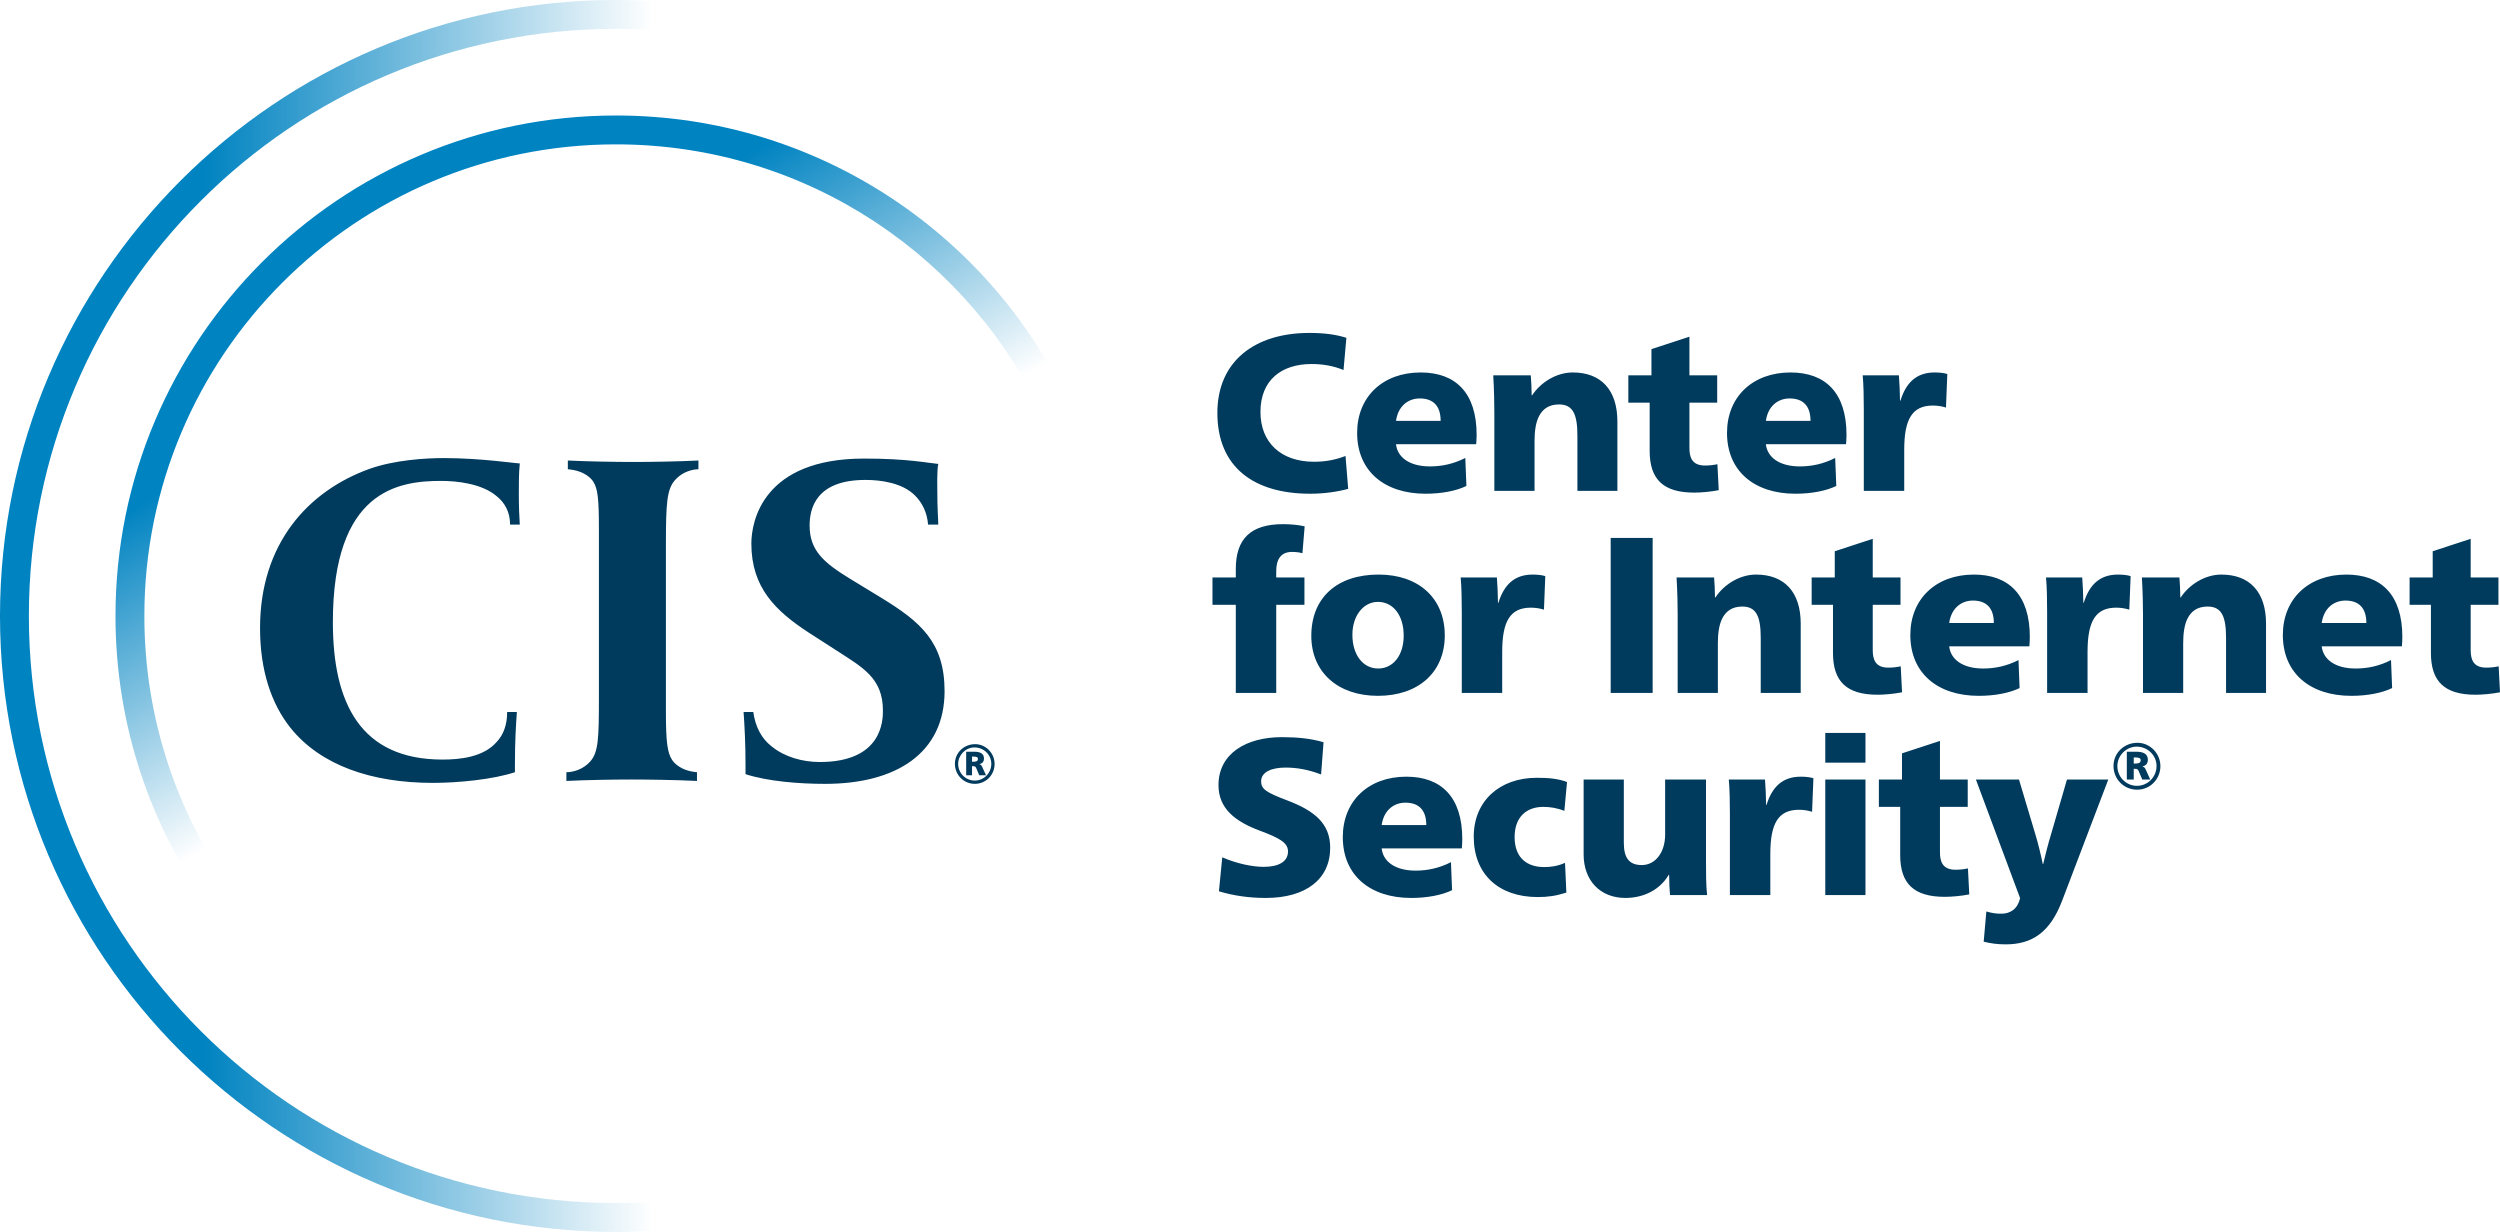 <?xml version="1.0" encoding="UTF-8"?> <svg xmlns="http://www.w3.org/2000/svg" xmlns:xlink="http://www.w3.org/1999/xlink" id="Guides" width="519.521" height="256" viewBox="0 0 519.521 256"><defs><linearGradient id="linear-gradient" x1="0" y1="128" x2="141.38" y2="128" gradientUnits="userSpaceOnUse"><stop offset="0" stop-color="#0083c1"></stop><stop offset=".3" stop-color="#0083c1"></stop><stop offset=".96" stop-color="#0083c1" stop-opacity="0"></stop></linearGradient><linearGradient id="linear-gradient-2" x1="227.489" y1="215.999" x2="342.38" y2="215.999" gradientTransform="translate(149.308 -267.093) rotate(60)" gradientUnits="userSpaceOnUse"><stop offset="0" stop-color="#0083c1"></stop><stop offset=".3" stop-color="#0083c1"></stop><stop offset=".9" stop-color="#0083c1" stop-opacity="0"></stop></linearGradient></defs><g><path d="m128,250c-67.379,0-122-54.621-122-122C6,60.621,60.621,6,128,6c4.307,0,8.561.226,12.753.662l.626-5.96c-4.399-.459-8.861-.702-13.38-.702C57.42,0,0,57.42,0,128c0,70.579,57.42,128,128,128,4.518,0,8.981-.242,13.38-.702l-.626-5.96c-4.192.435-8.446.662-12.753.662Z" fill="url(#linear-gradient)"></path><path d="m30,128c0-54.124,43.876-98,98-98,39.926 0,74.272,23.879,89.545,58.132l5.482-2.441c-16.209-36.35-52.657-61.691-95.028-61.691-57.438-0-104,46.562-104,104-0,22.848,7.373,43.97,19.862,61.13l4.854-3.527c-11.768-16.17-18.717-36.074-18.717-57.603Z" fill="url(#linear-gradient-2)"></path></g><path d="m279.195,76.893c-2.123-.878-4.338-1.246-6.646-1.246-6.184,0-10.615,3.276-10.615,9.969,0,6.323,4.246,10.339,11.123,10.339,2.354,0,4.385-.369,6.554-1.2l.554,6.831c-2.353.647-5.169,1.015-7.892,1.015-11.631,0-19.292-5.445-19.292-16.799,0-10.754,7.799-16.616,19.107-16.616,3.093,0,5.538.323,7.707,1.016l-.6,6.692Zm10.907,15.415c.277,2.631,2.677,4.615,7.062,4.615,2.445,0,4.892-.507,7.338-1.754l.231,5.816c-2.077,1.015-5.124,1.615-8.493,1.615-8.491,0-14.215-4.661-14.215-12.646,0-7.476,5.308-12.553,13.2-12.553,7.246,0,11.631,4.2,11.631,12.968,0,.369-.047,1.616-.093,1.939h-16.661Zm9.277-4.846c0-3.185-1.616-4.661-4.338-4.661-2.492,0-4.523,1.661-4.939,4.661h9.277Zm19.006-5.308c1.754-2.677,5.031-4.754,8.446-4.754,5.862,0,9.277,3.599,9.277,10.2v14.4h-8.308v-11.4c0-4.431-.877-6.554-3.831-6.554-2.169,0-3.415,1.016-4.154,2.446-.738,1.431-.923,3.369-.923,5.216v10.292h-8.354v-16.2c0-2.031-.046-4.569-.23-7.8h7.799c.093,1.016.185,2.908.185,4.154h.092Zm19.999-4.154h4.801v-5.446l7.893-2.584v8.031h5.769v5.677h-5.769v9.415c0,1.846.461,3.646,3.23,3.646.877,0,1.8-.093,2.584-.277l.277,5.4c-1.616.322-3.646.507-5.077.507-6.415,0-9.277-2.724-9.277-8.677v-10.015h-4.431v-5.677Zm28.581,14.308c.277,2.631,2.677,4.615,7.062,4.615,2.445,0,4.892-.507,7.338-1.754l.231,5.816c-2.077,1.015-5.124,1.615-8.493,1.615-8.492,0-14.215-4.661-14.215-12.646,0-7.476,5.307-12.553,13.2-12.553,7.246,0,11.631,4.2,11.631,12.968,0,.369-.047,1.616-.093,1.939h-16.661Zm9.277-4.846c0-3.185-1.616-4.661-4.338-4.661-2.492,0-4.523,1.661-4.939,4.661h9.277Zm18.688-4.2c1.154-3.739,3.323-5.862,7.108-5.862.923,0,1.938.092,2.631.322l-.277,6.97c-.877-.277-1.8-.415-2.723-.415-4.292,0-5.954,2.816-5.954,9.185v8.538h-8.4v-16.846c0-2.538-.046-5.169-.231-7.154h7.523c.093.923.231,3.877.231,5.262h.092Zm-124.273,31.707c-.647-.184-1.338-.276-2.169-.276-2.262,0-3.277,1.476-3.277,4.015v1.292h5.862v5.677h-5.862v18.323h-8.4v-18.323h-4.847v-5.677h4.847v-1.754c0-6.277,3.092-9.323,9.83-9.323,1.616,0,3.415.184,4.477.461l-.461,5.584Zm29.58,17.077c0,7.661-5.492,12.553-13.891,12.553-8.354,0-13.846-4.938-13.846-12.461,0-7.893,5.308-12.738,13.984-12.738,8.354,0,13.753,4.938,13.753,12.646Zm-19.199-.139c0,4.2,2.215,7.016,5.354,7.016,3.138,0,5.307-2.77,5.307-6.831,0-4.2-2.169-7.016-5.353-7.016-3.046,0-5.308,2.908-5.308,6.831Zm30.347-6.645c1.154-3.739,3.323-5.862,7.108-5.862.923,0,1.939.092,2.631.322l-.277,6.97c-.877-.277-1.8-.415-2.723-.415-4.292,0-5.954,2.816-5.954,9.185v8.538h-8.4v-16.846c0-2.538-.046-5.169-.231-7.154h7.523c.093.923.231,3.877.231,5.262h.092Zm32.049,18.738h-8.722v-32.215h8.722v32.215Zm13.046-19.846c1.754-2.677,5.031-4.754,8.446-4.754,5.862,0,9.277,3.599,9.277,10.2v14.4h-8.308v-11.4c0-4.431-.877-6.554-3.831-6.554-2.169,0-3.415,1.016-4.154,2.446-.738,1.431-.923,3.369-.923,5.216v10.292h-8.354v-16.2c0-2.031-.046-4.569-.23-7.8h7.799c.093,1.016.185,2.908.185,4.154h.092Zm19.999-4.154h4.801v-5.446l7.893-2.584v8.031h5.769v5.677h-5.769v9.415c0,1.846.461,3.646,3.23,3.646.877,0,1.8-.093,2.584-.277l.277,5.4c-1.616.322-3.646.507-5.077.507-6.415,0-9.277-2.724-9.277-8.677v-10.015h-4.431v-5.677Zm28.58,14.308c.277,2.631,2.677,4.615,7.062,4.615,2.445,0,4.892-.507,7.338-1.754l.231,5.816c-2.077,1.015-5.124,1.615-8.493,1.615-8.492,0-14.215-4.661-14.215-12.646,0-7.476,5.307-12.553,13.2-12.553,7.246,0,11.631,4.2,11.631,12.968,0,.369-.047,1.616-.093,1.939h-16.661Zm9.277-4.846c0-3.185-1.616-4.661-4.338-4.661-2.492,0-4.523,1.661-4.939,4.661h9.277Zm18.689-4.2c1.154-3.739,3.323-5.862,7.108-5.862.923,0,1.938.092,2.631.322l-.277,6.97c-.877-.277-1.8-.415-2.723-.415-4.292,0-5.954,2.816-5.954,9.185v8.538h-8.4v-16.846c0-2.538-.046-5.169-.231-7.154h7.523c.093.923.231,3.877.231,5.262h.092Zm20.153-1.108c1.754-2.677,5.031-4.754,8.446-4.754,5.862,0,9.277,3.599,9.277,10.2v14.4h-8.308v-11.4c0-4.431-.877-6.554-3.831-6.554-2.169,0-3.415,1.016-4.154,2.446-.738,1.431-.923,3.369-.923,5.216v10.292h-8.354v-16.2c0-2.031-.046-4.569-.23-7.8h7.799c.093,1.016.185,2.908.185,4.154h.092Zm29.294,10.154c.277,2.631,2.677,4.615,7.062,4.615,2.445,0,4.892-.507,7.338-1.754l.231,5.816c-2.077,1.015-5.124,1.615-8.493,1.615-8.492,0-14.215-4.661-14.215-12.646,0-7.476,5.307-12.553,13.2-12.553,7.246,0,11.631,4.2,11.631,12.968,0,.369-.047,1.616-.093,1.939h-16.661Zm9.277-4.846c0-3.185-1.616-4.661-4.338-4.661-2.492,0-4.523,1.661-4.939,4.661h9.277Zm8.987-9.462h4.801v-5.446l7.893-2.584v8.031h5.769v5.677h-5.769v9.415c0,1.846.461,3.646,3.23,3.646.877,0,1.8-.093,2.584-.277l.277,5.4c-1.616.322-3.646.507-5.077.507-6.415,0-9.277-2.724-9.277-8.677v-10.015h-4.431v-5.677Zm-226.202,40.939c-2.77-1.062-5.169-1.431-7.385-1.431-2.907,0-5.077.923-5.077,2.862,0,1.616,1.062,2.307,5.446,3.969,5.723,2.17,8.908,4.847,8.908,9.831,0,6.553-5.077,10.43-13.384,10.43-3.461,0-6.692-.461-9.738-1.384l.692-7.062c3.047,1.339,6.323,1.985,8.631,1.985,3.046,0,5.031-1.061,5.031-3.184,0-1.755-1.523-2.724-5.862-4.339-5.077-1.892-8.585-4.569-8.585-9.461,0-6.6,5.816-9.97,13.155-9.97,3.184,0,6.092.277,8.676,1.062l-.507,6.692Zm12.587,15.369c.277,2.631,2.677,4.615,7.062,4.615,2.445,0,4.892-.507,7.338-1.754l.231,5.816c-2.077,1.015-5.124,1.615-8.493,1.615-8.491,0-14.215-4.661-14.215-12.646,0-7.476,5.308-12.553,13.2-12.553,7.246,0,11.631,4.2,11.631,12.968,0,.369-.047,1.616-.093,1.939h-16.661Zm9.277-4.846c0-3.185-1.616-4.661-4.338-4.661-2.492,0-4.523,1.661-4.939,4.661h9.277Zm28.69-2.954c-1.476-.601-2.954-.831-4.384-.831-3.507,0-5.954,2.123-5.954,6.276,0,4.108,2.353,6.231,6.138,6.231,1.385,0,2.77-.184,4.339-.877l.276,6.185c-2.215.692-3.831.923-5.954.923-8.123,0-13.292-4.754-13.292-12.554,0-7.43,5.399-12.231,13.108-12.231,2.492,0,4.43.185,6.277.877l-.555,6.001Zm21.68,13.292c-1.8,3.092-5.169,4.8-9.001,4.8-5.215,0-8.676-3.599-8.676-9.046v-15.554h8.354v13.154c0,3.185,1.153,4.615,3.739,4.615,2.815,0,4.846-2.631,4.846-6.323v-11.446h8.492v16.938c0,2.492,0,5.077.231,7.062h-7.708c-.092-.969-.184-2.631-.184-4.2h-.092Zm20.336-14.538c1.154-3.739,3.323-5.862,7.108-5.862.923,0,1.939.092,2.631.322l-.277,6.97c-.877-.277-1.8-.415-2.723-.415-4.292,0-5.954,2.816-5.954,9.185v8.538h-8.4v-16.846c0-2.538-.046-5.169-.231-7.154h7.523c.093.923.231,3.877.231,5.262h.092Zm20.558-8.769h-8.353v-6.185h8.353v6.185Zm0,27.507h-8.353v-24h8.353v24Zm2.786-24h4.801v-5.446l7.893-2.584v8.031h5.769v5.677h-5.769v9.415c0,1.846.461,3.646,3.23,3.646.877,0,1.8-.093,2.584-.277l.277,5.4c-1.616.322-3.646.507-5.077.507-6.415,0-9.277-2.724-9.277-8.677v-10.015h-4.431v-5.677Zm47.67,0l-9.6,25.2c-2.491,6.553-6.23,9.046-11.722,9.046-1.662,0-3.093-.184-4.569-.554l.554-6.277c1.292.369,2.123.461,3.092.461,1.939,0,3.416-1.015,3.924-3.23l-9.185-24.647h8.954l3.461,11.585c.462,1.476,1.154,4.338,1.477,5.954h.092c.369-1.616,1.154-4.661,1.569-5.954l3.369-11.585h8.584Zm10.833-2.796c0,2.741-2.16,4.901-4.846,4.901-2.742,0-4.901-2.188-4.901-4.93,0-2.685,2.188-4.818,4.984-4.818,2.603,0,4.763,2.215,4.763,4.847Zm-8.945,0c0,2.27,1.828,4.098,4.071,4.098,2.244,0,4.071-1.828,4.071-4.127,0-2.215-1.855-4.015-4.126-4.015-2.188,0-4.016,1.856-4.016,4.043Zm1.966-2.991h1.911c1.357,0,2.464.332,2.464,1.689,0,.665-.36,1.219-1.08,1.329v.055c.332.112.499.333.609.582l.969,2.132h-1.662l-.748-1.771c-.167-.333-.277-.471-.858-.471h-.167v2.243h-1.44v-5.787Zm1.44,2.465h.194c.886,0,1.246-.167,1.246-.693,0-.471-.361-.582-1.246-.582h-.194v1.275ZM108.017,109.016c-.101-1.312-.202-3.834-.202-6.457,0-2.018,0-4.338.202-6.256-.908,0-8.071-1.109-15.84-1.109-3.834,0-10.19.404-15.336,2.219-12.914,4.642-22.802,15.639-22.802,33.093,0,8.777,2.321,15.738,6.356,20.783,6.255,7.768,16.849,11.4,29.561,11.4,5.246,0,12.51-.707,17.05-2.219v-1.717c0-4.74.202-7.869.404-10.795h-2.018c0,2.725-.807,4.742-2.118,6.154-2.725,3.229-7.668,3.733-11.3,3.733-17.051,0-22.802-11.703-22.802-28.551,0-27.443,13.62-29.359,22.499-29.359,3.128,0,8.475.504,11.603,3.229,1.614,1.311,2.724,3.229,2.724,5.852h2.018Zm37.123-11.502v-1.816c-3.934.203-9.988.303-13.518.303-3.531,0-9.686-.1-13.621-.303v1.816c3.733.303,5.045,2.219,5.246,2.522,1.01,1.514,1.211,3.734,1.211,10.09v34.707c0,8.676-.101,11.502-1.816,13.418-1.514,1.715-3.633,2.221-4.943,2.221v1.815c3.935-.201,9.988-.303,13.52-.303,3.531,0,9.686.101,13.619.303v-1.815c-3.631-.303-4.943-2.221-5.145-2.523-1.01-1.514-1.312-3.733-1.312-10.09v-34.705c0-8.678.203-11.502,1.918-13.42,1.514-1.715,3.633-2.219,4.842-2.219Zm51.149,46.107c0-10.19-5.045-14.428-13.115-19.371l-6.457-3.935c-5.449-3.328-8.475-5.852-8.475-11.098,0-3.43,1.211-9.484,11.602-9.484,3.229,0,7.668.605,10.291,3.229,1.514,1.514,2.523,3.531,2.725,6.054h2.119c0-1.109-.203-3.129-.203-7.164,0-.201-.1-4.137.203-5.447-2.32-.203-6.256-1.109-15.437-1.109-20.985,0-23.406,13.014-23.406,17.655,0,9.182,5.045,14.025,12.006,18.564l5.65,3.633c5.447,3.531,9.686,5.75,9.686,12.51,0,2.018-.101,10.695-13.117,10.695-3.53,0-7.264-1.01-9.987-3.229-2.119-1.615-3.431-4.137-3.834-7.164h-2.019c.203,2.926.404,6.457.404,11.199v1.715c4.641,1.514,11.199,2.018,16.547,2.018,14.73,0,24.818-6.356,24.818-19.27Zm6.365,11.022c-2.367,0-4.217,1.804-4.217,4.077,0,2.319,1.828,4.171,4.147,4.171,2.273,0,4.101-1.828,4.101-4.148,0-2.226-1.828-4.1-4.03-4.1Zm-.094,7.568c-1.898,0-3.445-1.546-3.445-3.468,0-1.851,1.546-3.421,3.398-3.421,1.921,0,3.49,1.523,3.49,3.398,0,1.944-1.546,3.49-3.444,3.49Zm1.007-3.397v-.047c.609-.094.914-.563.914-1.125,0-1.149-.938-1.43-2.085-1.43h-1.617v4.898h1.218v-1.898h.14c.492,0,.587.117.727.399l.632,1.5h1.406l-.82-1.804c-.093-.211-.234-.399-.515-.492Zm-1.406-.515h-.164v-1.078h.164c.75,0,1.054.094,1.054.491,0,.446-.304.587-1.054.587Z" fill="#003a5d"></path></svg> 